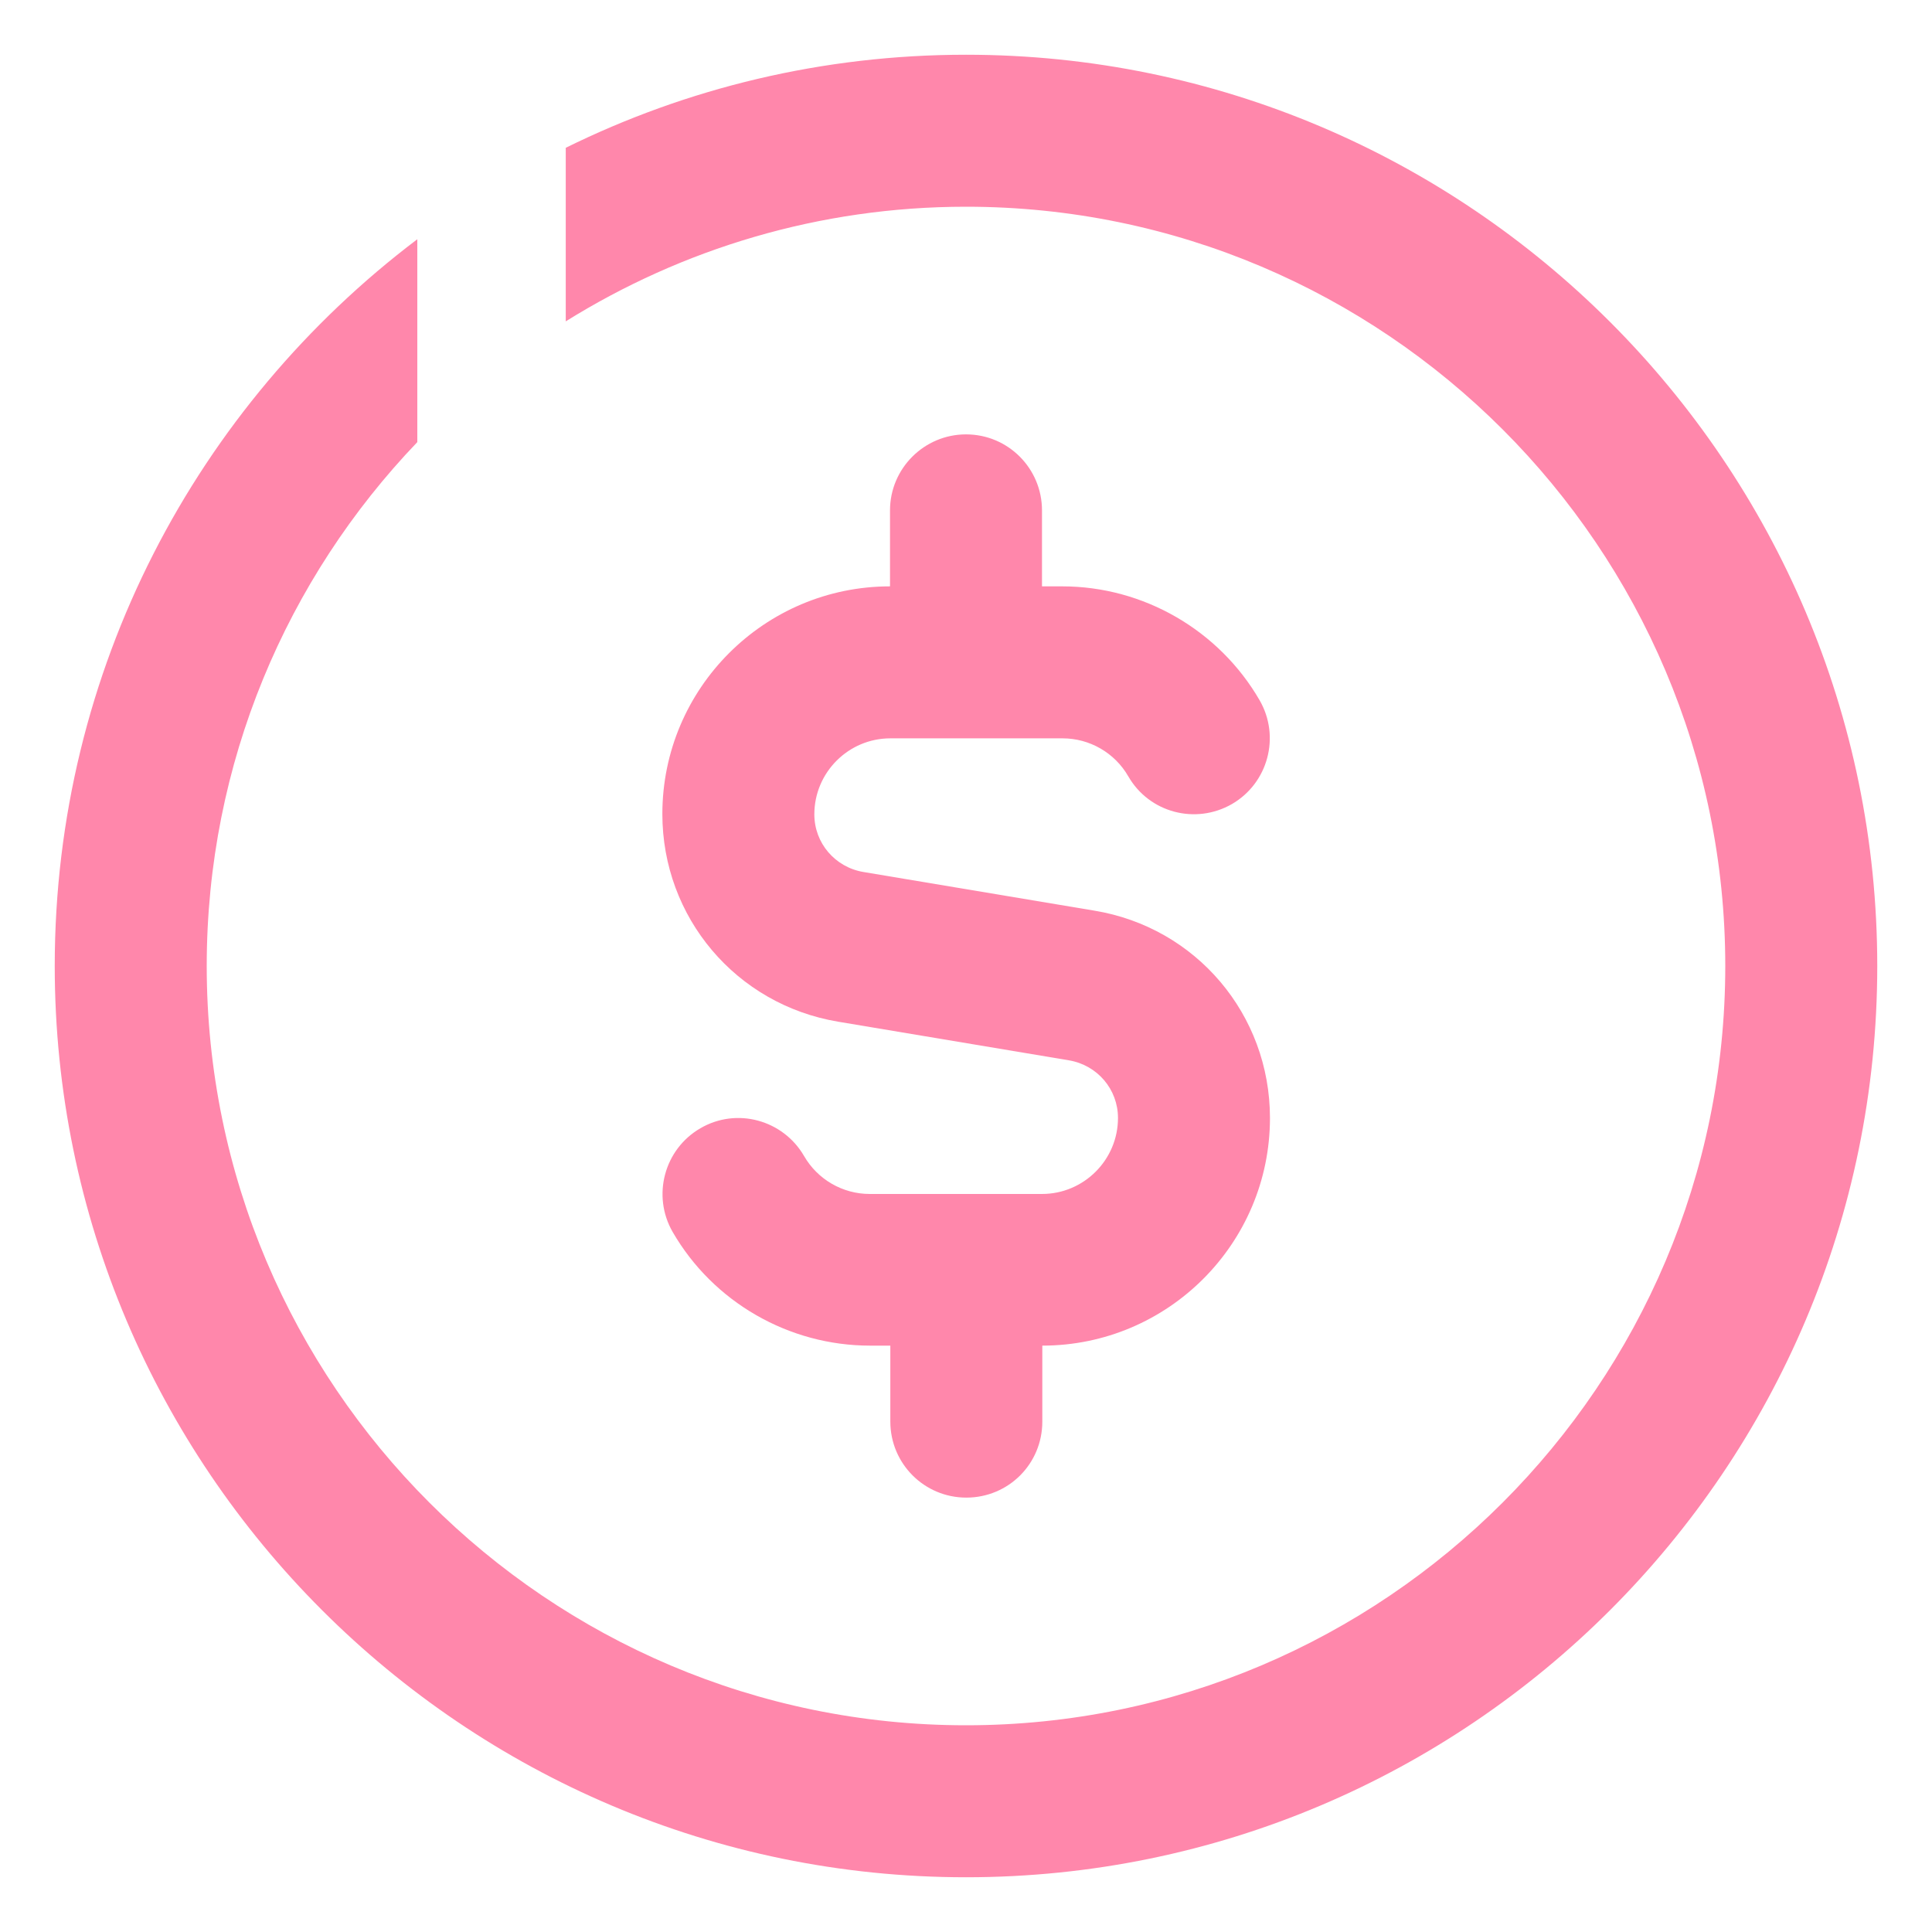 <?xml version="1.0" encoding="UTF-8"?>
<svg xmlns="http://www.w3.org/2000/svg" baseProfile="tiny" version="1.2" viewBox="0 0 60 60">
  <!-- Generator: Adobe Illustrator 28.6.0, SVG Export Plug-In . SVG Version: 1.2.0 Build 709)  -->
  <g>
    <g id="Capa_1">
      <g>
        <path d="M30,1.7c-4.46,0-8.68,1.04-12.43,2.89v5.39c3.61-2.25,7.87-3.56,12.43-3.56,13,0,23.58,10.58,23.58,23.58s-10.58,23.58-23.58,23.58S6.42,43,6.42,30c0-6.31,2.49-12.04,6.54-16.27v-6.3C6.12,12.6,1.7,20.79,1.7,30c0,15.6,12.69,28.3,28.3,28.3s28.3-12.69,28.3-28.3S45.6,1.7,30,1.7Z" fill="#ff87ab"/>
        <polygon points="39.43 34.72 39.43 34.72 39.43 34.72 39.43 34.72" fill="#ff87ab"/>
        <path d="M30,13.49c-1.3,0-2.36,1.06-2.36,2.36v2.36c-3.9,0-7.07,3.17-7.07,7.07,0,3.21,2.29,5.92,5.46,6.45l7.17,1.2c.88.15,1.52.9,1.52,1.79,0,1.3-1.06,2.36-2.36,2.36h-5.35c-.84,0-1.62-.45-2.04-1.18-.65-1.12-2.09-1.52-3.22-.86-1.12.65-1.51,2.09-.86,3.22,1.26,2.18,3.61,3.53,6.13,3.53h.63v2.36c0,1.3,1.05,2.36,2.36,2.36s2.36-1.05,2.36-2.36v-2.36c3.9,0,7.07-3.17,7.07-7.07,0-3.21-2.29-5.92-5.46-6.44l-7.17-1.2c-.88-.15-1.52-.9-1.52-1.79,0-1.3,1.06-2.36,2.36-2.36h5.35c.84,0,1.62.45,2.04,1.18.65,1.13,2.09,1.51,3.22.86,1.12-.65,1.51-2.09.86-3.22-1.26-2.18-3.61-3.54-6.13-3.54h-.63v-2.36c0-1.3-1.05-2.36-2.36-2.36Z" fill="#ff87ab"/>
      </g>
    </g>
  </g>
</svg>